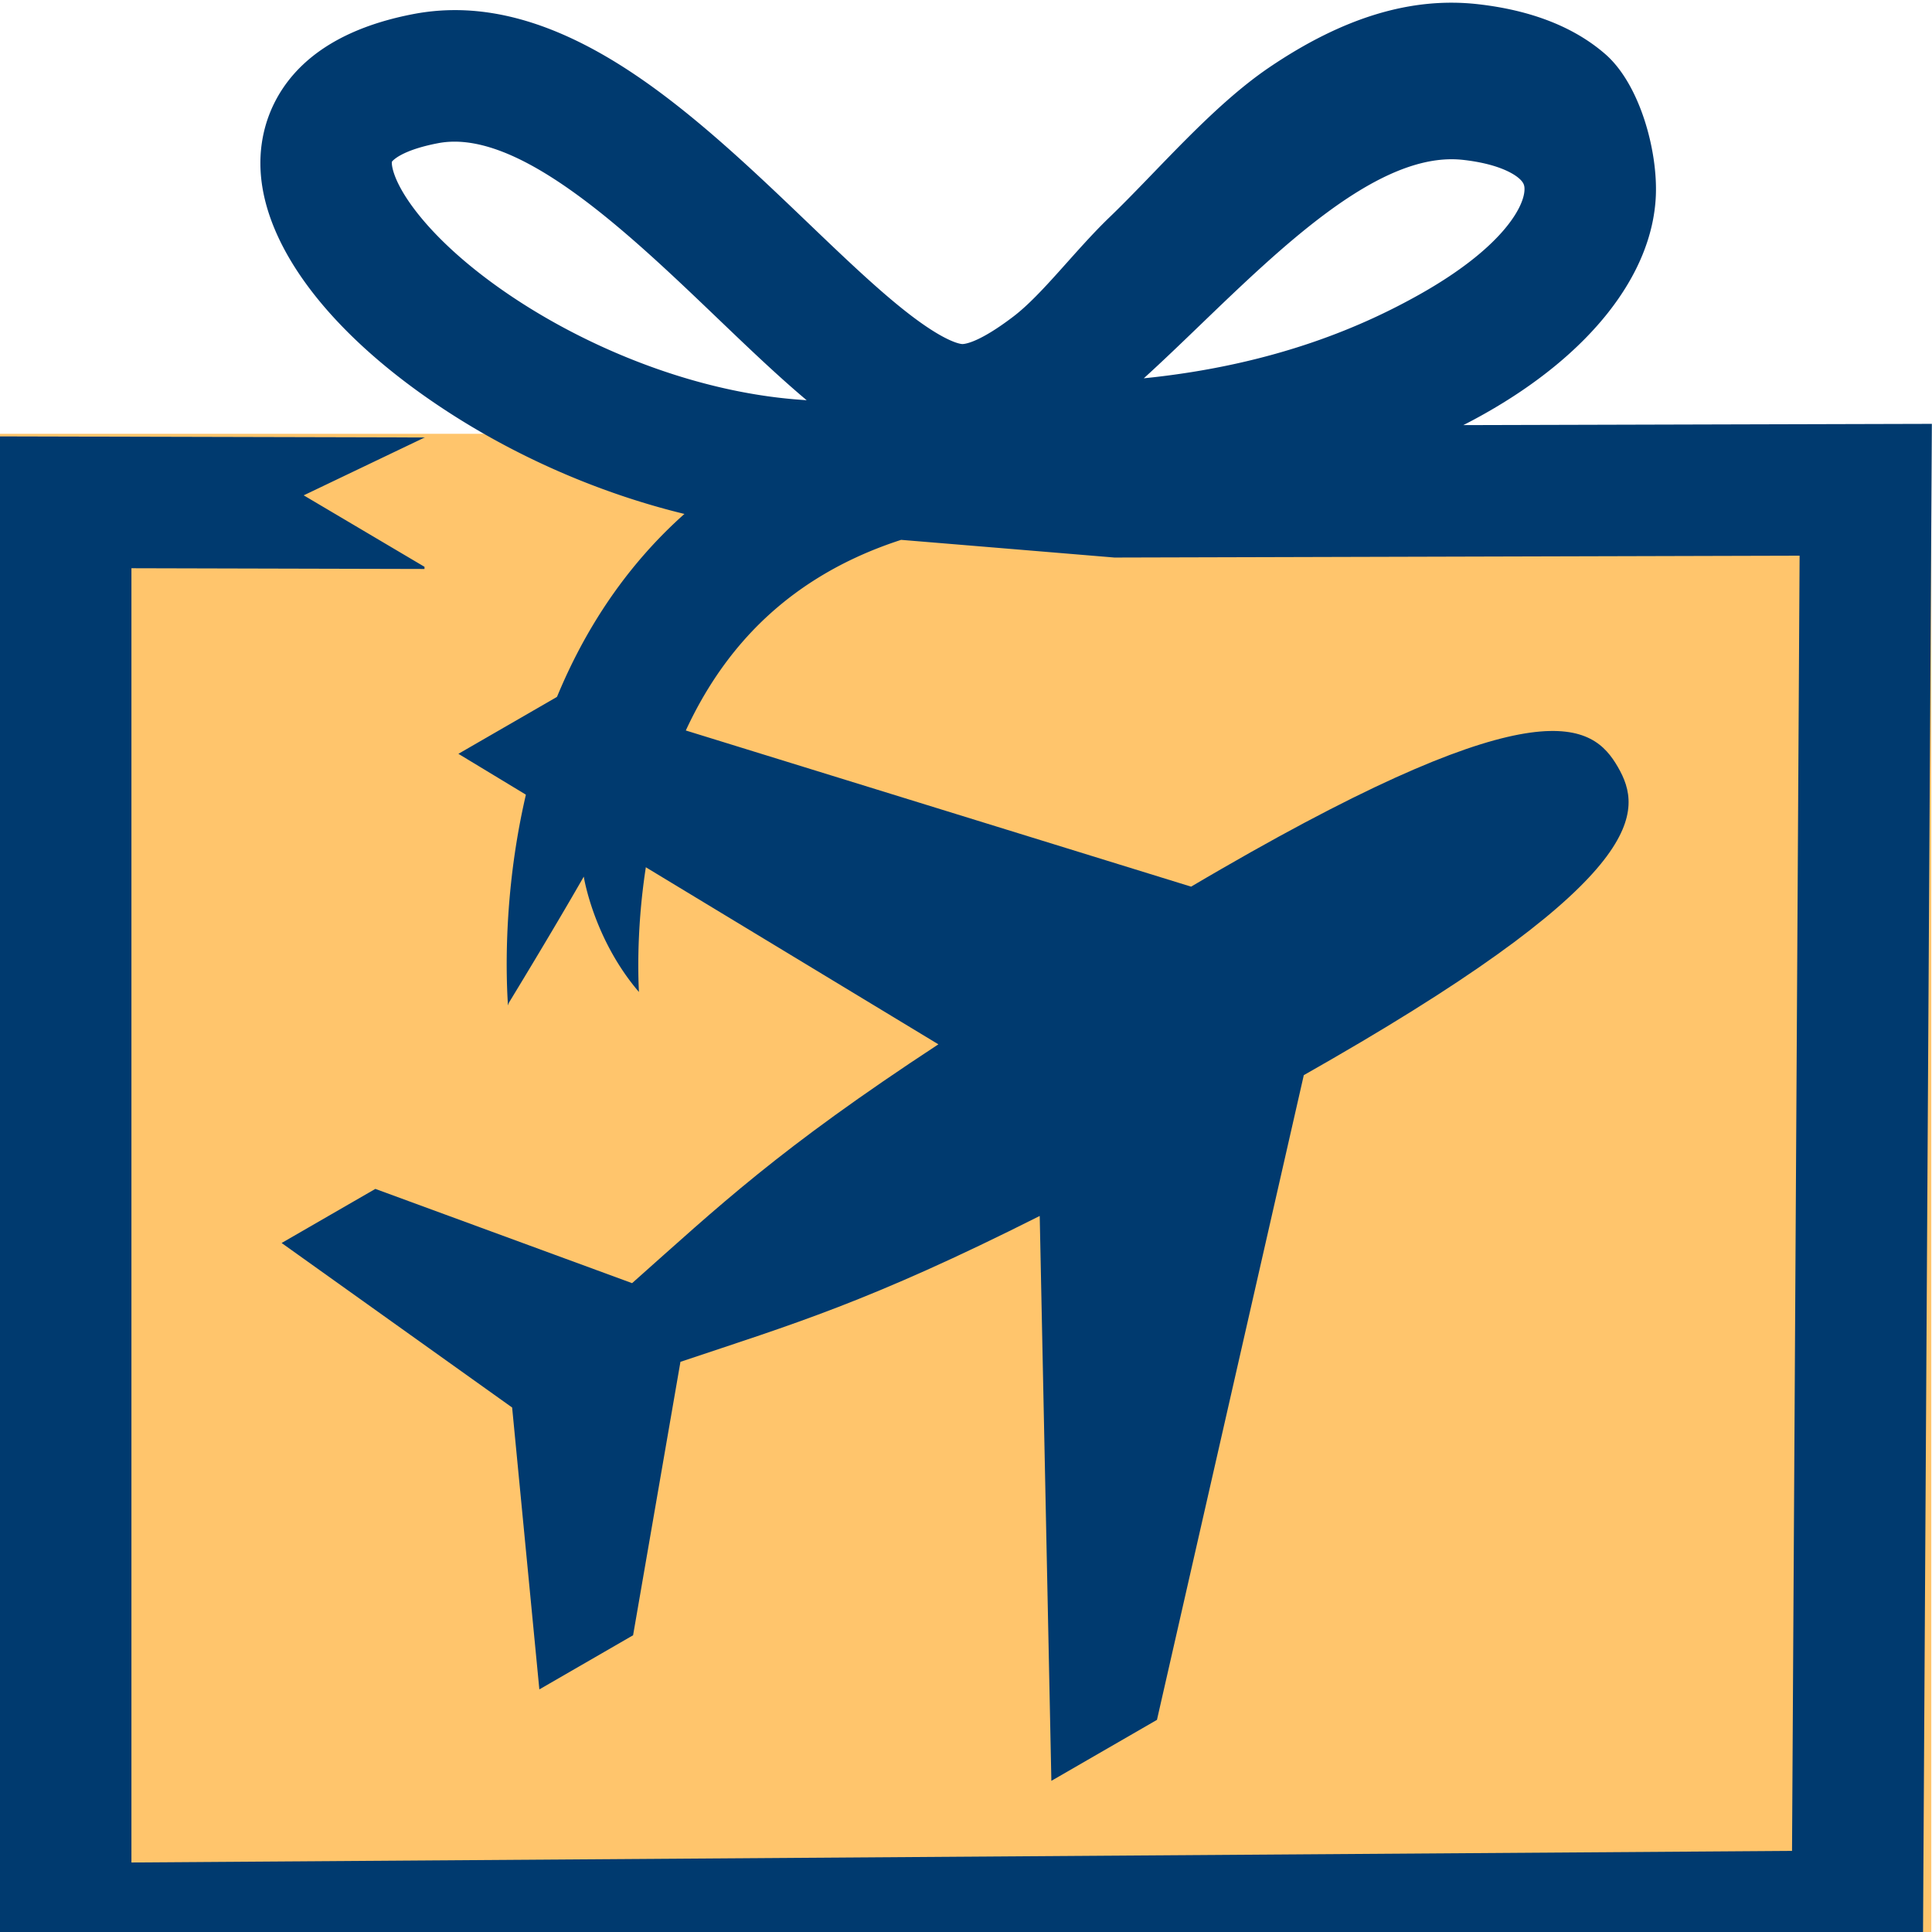 <?xml version="1.0" encoding="UTF-8"?>
<svg data-bbox="-0.012 0.524 374.985 386.687" height="500" viewBox="0 0 375 375" width="500" xmlns="http://www.w3.org/2000/svg" data-type="color">
    <g>
        <defs>
            <clipPath id="1189beae-e427-4ccd-8e89-c7ac05e423e4">
                <path d="M0 84.195h375V375H0Zm0 0"/>
            </clipPath>
            <clipPath id="8dab4d2f-fcbe-4dc1-88d2-f743be95e7cd">
                <path d="M54.547 134H317v211.898H54.547Zm0 0"/>
            </clipPath>
        </defs>
        <g clip-path="url(#1189beae-e427-4ccd-8e89-c7ac05e423e4)">
            <path d="M0 84.195h374.863V375H0Zm0 0" fill="#ffc56c" data-color="1"/>
        </g>
        <path d="M222.008 73.43c3.586-3.258 7.246-6.782 11.027-10.422 15.68-15.09 33.356-32.098 48.727-32.098.754 0 1.496.043 2.238.125 6.96.785 9.895 2.762 10.832 3.578.953.832 1.11 1.43 1.066 2.305-.152 3.465-4.613 11.383-20.378 20.242-10.344 5.809-27.512 13.637-53.512 16.27m-66.43 4.18c-31.726-2.208-64.066-21.41-75.836-37.938-3.496-4.914-3.781-7.738-3.668-8.293.145-.192 1.848-2.234 9.008-3.594 15.59-2.953 36.902 17.45 54.027 33.836 6.063 5.809 11.84 11.336 17.465 16.066zm128.45 4.906a104 104 0 0 0 3.988-2.133c20.527-11.531 32.691-26.957 33.379-42.328.39-8.793-3.098-21.715-9.82-27.559-6.048-5.258-14.364-8.516-24.723-9.683-12.891-1.45-26.122 2.55-40.442 12.238-11.172 7.562-21.746 20.164-31.07 29.136-6.68 6.43-12.996 14.934-18.594 19.215-6.422 4.899-9.219 5.356-9.922 5.38-.113.003-2.75-.028-9.957-5.512-6.004-4.575-12.855-11.133-20.11-18.083-10.179-9.738-21.714-20.785-33.655-28.789C107.617 4.012 93.629.195 80.332 2.711c-9.258 1.758-16.523 5.082-21.59 9.898-5.722 5.434-8.617 12.782-8.152 20.692.875 14.84 13.594 31.488 34.89 45.68 14.403 9.601 30.918 16.78 47.368 20.773a89 89 0 0 0-7.723 7.777c-28.312 32.235-27.238 76.946-26.527 87.621l.164-.5s8.422-13.785 14.547-24.5c0 0 1.875 12.067 10.707 22.391-.457-9.129-.711-44.387 20.39-68.293 7.899-8.945 18.102-15.45 30.5-19.465a55751 55751 0 0 1 40.856 3.387l.543.047 132.996-.36-1.469 251.399-322.32 2.25V110.293l56.883.144v-.421L58.949 96.145l23.477-11.23.035.132v-.133l-82.473-.207v302.504l373.215-2.61 1.77-302.331z" fill="#003a6f" data-color="2"/>
        <g clip-path="url(#8dab4d2f-fcbe-4dc1-88d2-f743be95e7cd)">
            <path fill-rule="evenodd" d="M314.027 148.871c4.852 8.402 6.325 21-55.586 56.738-1.753 1.02-3.554 2.043-5.375 3.078l-28.5 125.137-20.496 11.836-2.261-109.644c-33.223 16.738-48.047 21.047-69.735 28.312l-9.191 53.074-18.195 10.512-5.282-54.715-44.742-31.933 18.191-10.5 49.836 18.293c17.008-15.106 28.22-25.864 59.45-46.356l-93.164-56.387 20.496-11.836 121.718 37.618c2.004-1.192 3.977-2.325 5.914-3.45 61.907-35.742 72.079-28.16 76.922-19.777m0 0" fill="#003a6f" data-color="2"/>
        </g>
    </g>
</svg>
